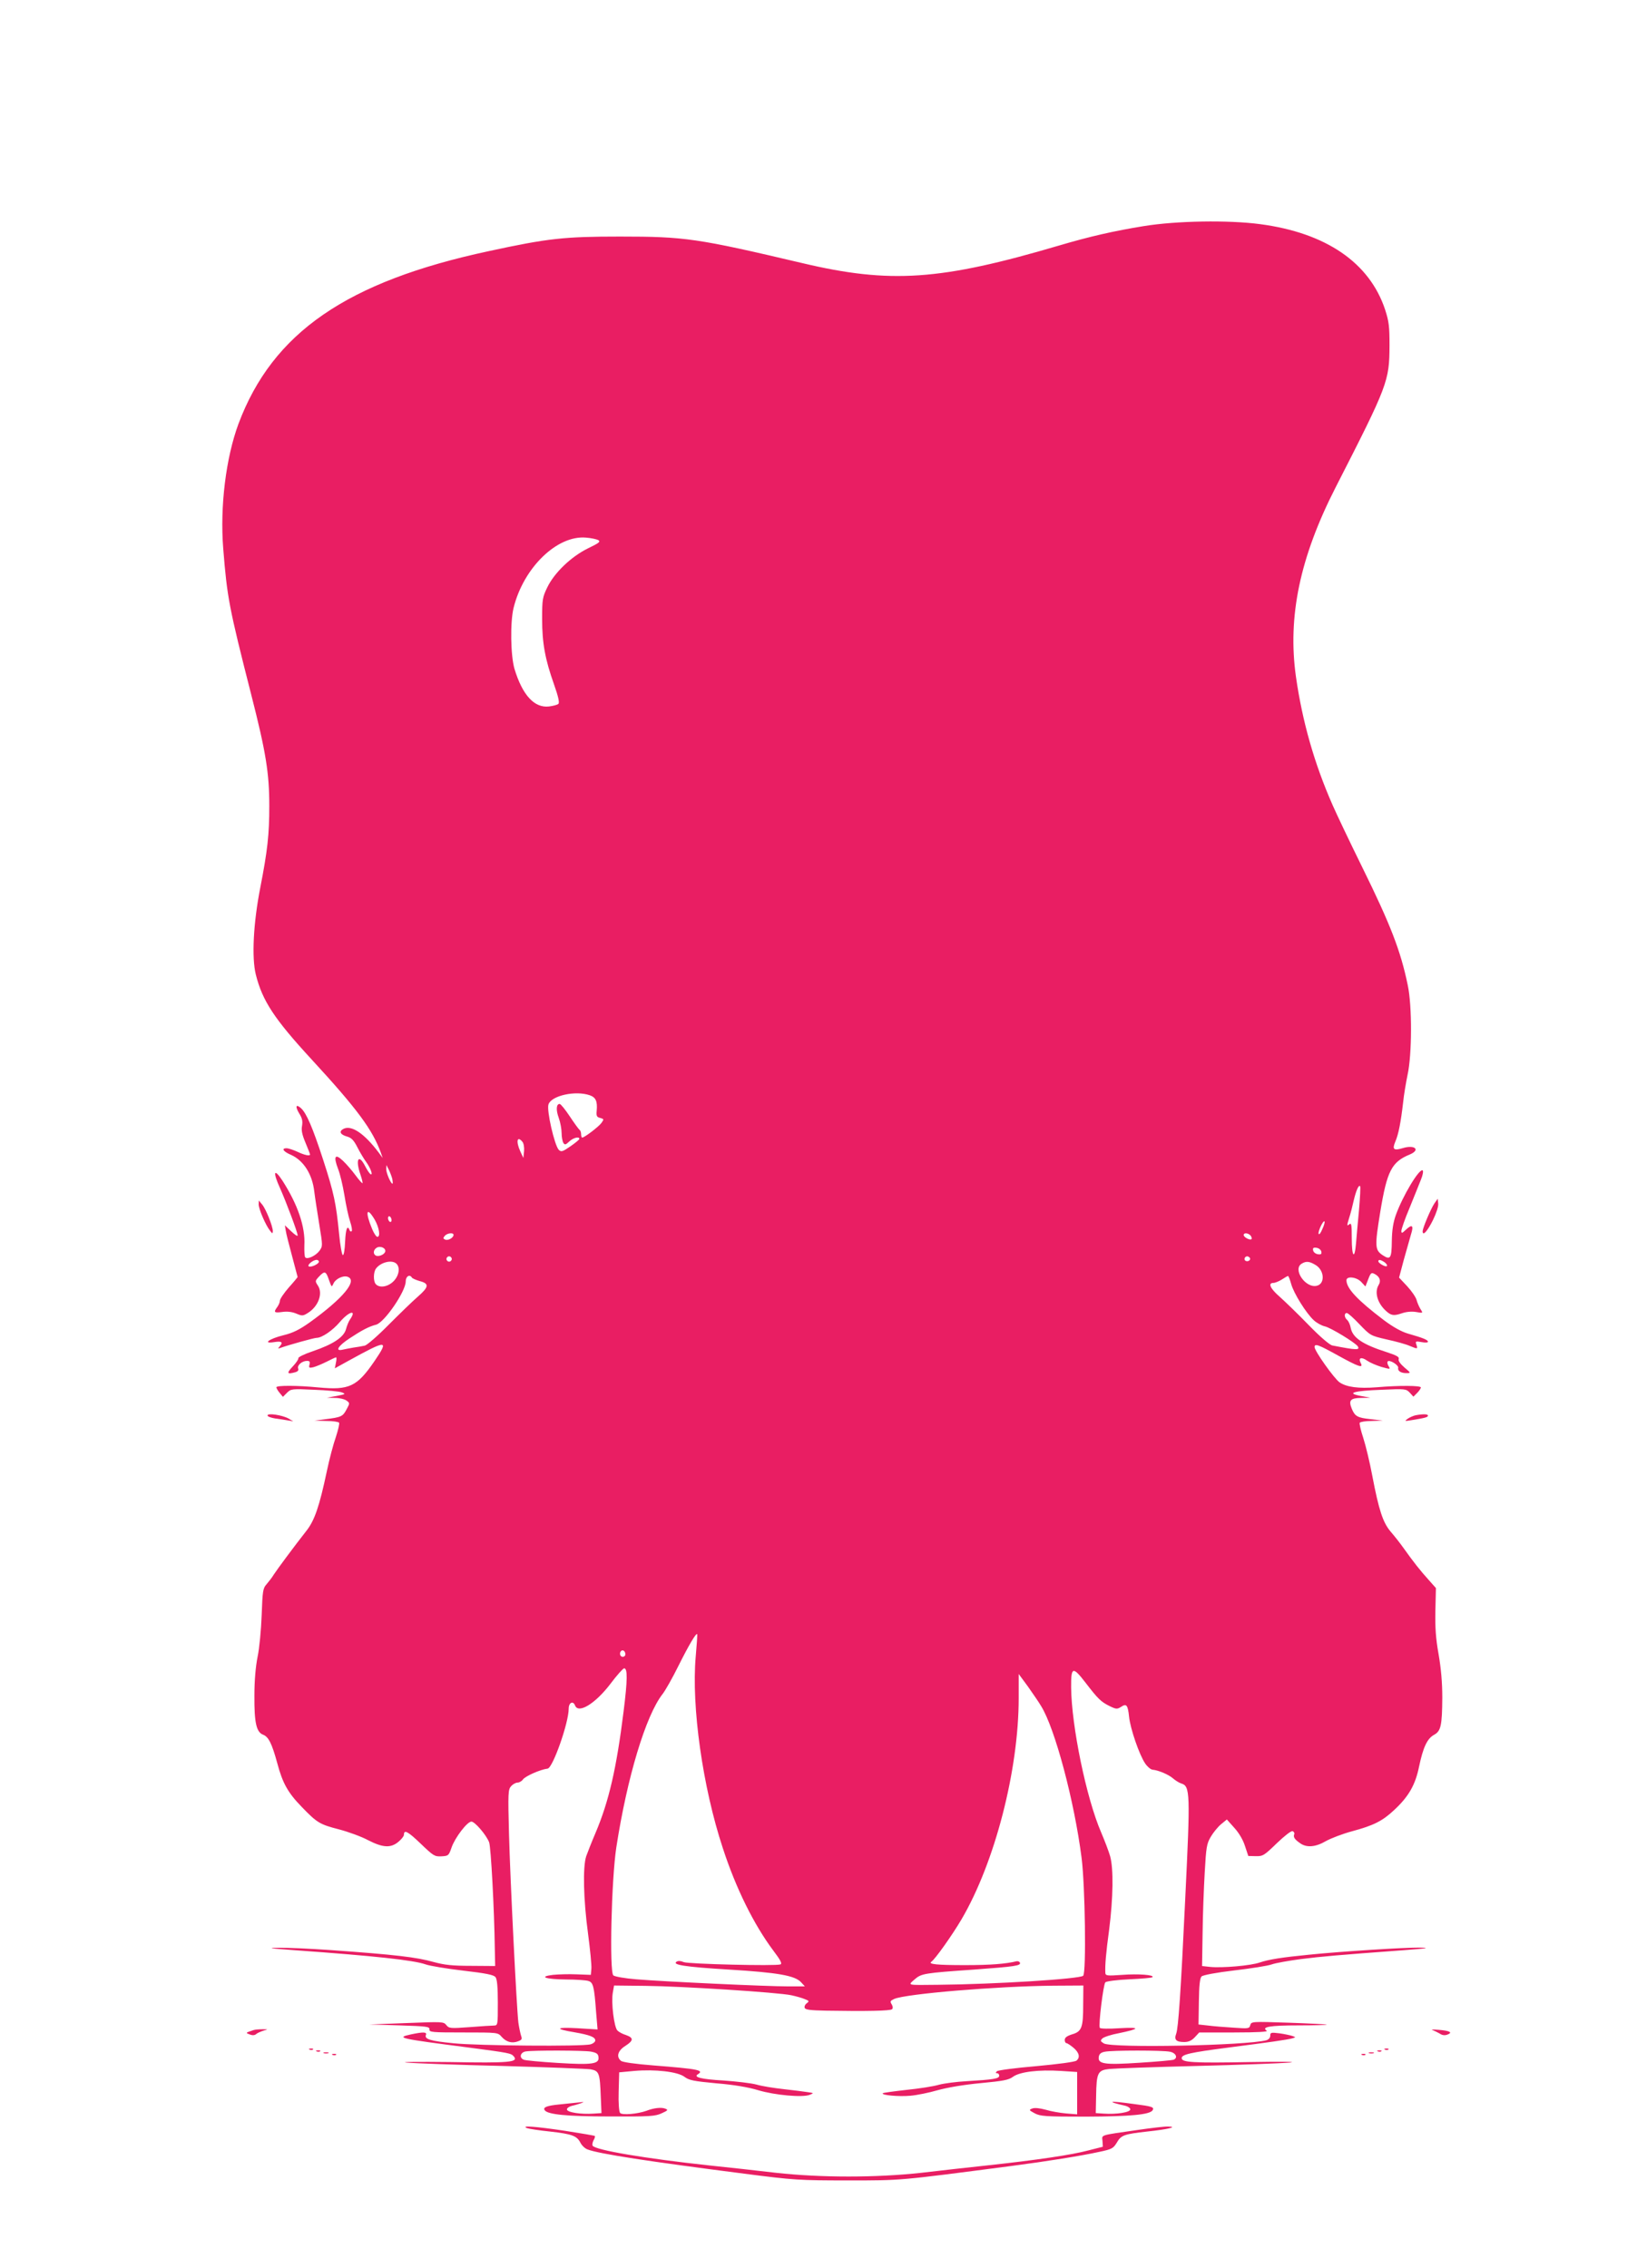 <?xml version="1.0" standalone="no"?>
<!DOCTYPE svg PUBLIC "-//W3C//DTD SVG 20010904//EN"
 "http://www.w3.org/TR/2001/REC-SVG-20010904/DTD/svg10.dtd">
<svg version="1.0" xmlns="http://www.w3.org/2000/svg"
 width="924pt" height="1280pt" viewBox="0 0 924 1280"
 preserveAspectRatio="xMidYMid meet">
<g transform="translate(0,1280) scale(0.1,-0.1)"
fill="#e91e63" stroke="none">
<path d="M6456 11524 c-167 -27 -307 -59 -476 -109 -671 -198 -954 -218 -1455
-99 -590 139 -659 149 -1025 149 -316 0 -407 -10 -740 -82 -803 -172 -1221
-460 -1414 -975 -71 -192 -105 -467 -86 -704 22 -275 32 -330 158 -824 83
-325 102 -443 102 -628 0 -162 -10 -252 -51 -462 -39 -199 -49 -394 -25 -490
37 -148 104 -250 316 -480 257 -279 343 -396 390 -526 l10 -29 -22 30 c-82
109 -155 158 -200 134 -26 -14 -18 -32 21 -43 25 -7 38 -21 58 -60 14 -28 36
-64 48 -81 26 -35 43 -81 26 -71 -6 4 -20 25 -31 47 -37 71 -55 34 -25 -51 8
-24 13 -45 11 -47 -2 -2 -20 18 -39 44 -19 26 -51 63 -71 82 -45 43 -55 26
-28 -45 11 -27 27 -94 36 -149 9 -56 23 -122 32 -148 9 -27 13 -51 9 -55 -4
-4 -10 -1 -12 6 -12 32 -22 5 -25 -65 -2 -46 -7 -77 -13 -76 -5 1 -15 55 -21
120 -17 173 -29 230 -90 418 -59 181 -94 263 -125 291 -29 26 -34 10 -10 -30
17 -26 20 -44 16 -69 -5 -25 0 -50 19 -95 14 -34 26 -64 26 -67 0 -10 -29 -5
-71 15 -24 11 -52 20 -61 20 -32 0 -19 -19 26 -38 70 -32 119 -109 130 -207 4
-33 17 -116 28 -184 20 -123 20 -123 1 -150 -21 -28 -68 -50 -80 -37 -4 4 -6
35 -5 68 6 105 -38 231 -123 364 -49 75 -57 52 -14 -42 35 -79 99 -249 99
-266 0 -7 -16 4 -36 23 l-36 34 5 -30 c2 -16 19 -82 36 -145 17 -63 31 -116
31 -117 0 -1 -22 -28 -50 -59 -27 -31 -50 -65 -50 -74 0 -9 -7 -25 -15 -36
-22 -30 -18 -34 28 -28 28 4 55 1 79 -9 33 -14 38 -14 65 3 59 36 87 109 58
154 -17 26 -17 27 5 51 30 32 38 31 51 -2 22 -61 20 -59 31 -37 12 27 54 47
79 39 61 -20 -24 -122 -213 -258 -58 -41 -94 -59 -147 -72 -82 -20 -122 -50
-53 -39 43 7 52 -1 30 -25 -11 -12 -9 -13 7 -7 45 16 188 56 202 56 30 0 90
41 131 89 52 61 98 73 58 15 -8 -11 -18 -36 -23 -55 -12 -45 -72 -85 -186
-124 -48 -16 -85 -34 -83 -40 2 -5 -13 -27 -32 -47 -36 -38 -32 -45 15 -32 14
4 20 11 16 21 -7 18 22 43 50 43 15 0 18 -5 14 -21 -5 -18 -2 -20 21 -15 15 4
49 18 75 31 27 14 51 25 54 25 3 0 3 -14 -1 -31 l-6 -31 76 42 c220 121 231
121 148 -1 -99 -145 -143 -165 -315 -149 -121 12 -239 12 -239 1 0 -5 8 -19
18 -31 l19 -23 23 23 c22 22 27 23 154 17 72 -3 142 -9 156 -15 23 -9 20 -10
-30 -20 l-55 -10 46 -1 c25 0 54 -7 65 -15 19 -14 19 -15 0 -50 -21 -40 -30
-44 -118 -55 l-63 -8 67 -2 c37 0 69 -5 72 -10 3 -5 -5 -40 -18 -80 -14 -39
-37 -126 -51 -193 -43 -203 -70 -280 -117 -339 -66 -84 -161 -212 -182 -244
-10 -17 -29 -41 -41 -55 -21 -23 -23 -38 -28 -175 -3 -82 -13 -188 -23 -235
-11 -55 -18 -133 -18 -220 -1 -152 11 -206 50 -220 30 -12 49 -50 79 -160 30
-113 60 -167 139 -248 86 -89 101 -98 210 -126 53 -14 127 -41 164 -61 84 -43
128 -45 171 -9 17 14 31 32 31 39 0 32 22 20 94 -49 72 -69 79 -74 117 -72 40
2 42 4 58 50 19 55 88 146 112 146 19 0 84 -75 100 -117 10 -26 29 -375 32
-603 l2 -95 -135 1 c-106 0 -151 5 -210 21 -99 28 -218 42 -585 68 -115 8
-248 14 -295 13 -67 0 -46 -4 95 -14 449 -32 670 -56 738 -80 22 -8 117 -24
211 -35 129 -15 174 -24 183 -37 9 -11 13 -57 13 -144 0 -126 0 -128 -22 -129
-13 0 -75 -4 -138 -9 -109 -8 -116 -7 -131 12 -15 19 -22 19 -225 11 l-209 -8
170 -5 c154 -5 170 -7 169 -22 -2 -17 14 -18 192 -18 193 0 194 0 215 -24 26
-30 59 -39 93 -26 22 8 24 13 17 32 -4 13 -11 46 -15 73 -10 84 -46 804 -53
1067 -6 230 -5 249 12 268 10 11 26 20 36 20 10 0 24 8 31 18 14 19 98 56 139
61 29 3 119 258 119 338 0 35 25 47 36 18 19 -48 115 11 200 123 36 48 71 87
77 87 20 0 19 -66 -3 -242 -40 -322 -83 -509 -159 -688 -21 -49 -44 -108 -52
-130 -20 -59 -16 -244 10 -436 12 -91 21 -181 19 -200 l-3 -34 -80 3 c-44 2
-104 0 -134 -3 -84 -10 -42 -25 74 -26 55 0 111 -4 125 -8 28 -8 34 -28 45
-180 l8 -94 -114 7 c-123 7 -131 -4 -16 -23 86 -15 117 -27 117 -46 0 -8 -12
-18 -27 -22 -45 -13 -636 -8 -773 6 -131 13 -165 23 -156 47 7 17 -14 18 -85
3 -86 -19 -68 -23 326 -74 228 -30 240 -32 255 -50 28 -33 -22 -38 -359 -32
-179 2 -290 1 -246 -3 44 -4 287 -13 540 -19 253 -7 478 -16 499 -19 48 -9 52
-21 57 -154 l4 -93 -45 -3 c-71 -5 -150 7 -150 24 0 7 12 16 28 20 15 3 38 10
52 15 20 7 18 8 -15 4 -22 -2 -70 -7 -106 -11 -72 -7 -95 -16 -85 -32 15 -25
126 -36 371 -36 223 -1 254 1 290 18 35 16 38 19 20 26 -22 9 -65 4 -106 -12
-50 -18 -138 -26 -149 -12 -6 7 -10 57 -8 120 l3 109 85 8 c117 10 244 -4 283
-33 26 -20 53 -25 181 -37 99 -8 180 -22 236 -39 94 -28 250 -42 290 -26 25
10 24 10 -10 15 -19 3 -80 11 -135 17 -55 6 -125 17 -155 26 -30 8 -115 18
-188 23 -124 7 -170 19 -143 35 37 23 4 30 -251 50 -101 8 -174 18 -183 26
-28 23 -18 58 26 85 46 30 46 45 1 61 -18 5 -39 17 -47 25 -19 19 -36 158 -26
214 l7 40 179 -2 c202 -2 749 -37 822 -53 27 -6 60 -15 76 -22 24 -9 26 -12
11 -23 -9 -6 -15 -18 -12 -26 4 -11 31 -14 119 -16 232 -4 364 -1 374 8 6 6 5
16 -2 28 -10 16 -8 20 14 30 64 29 579 72 898 75 l170 1 -1 -110 c0 -128 -8
-150 -64 -166 -28 -9 -40 -18 -40 -31 0 -10 4 -18 9 -18 5 0 23 -12 40 -26 33
-28 39 -55 17 -73 -8 -7 -105 -20 -226 -31 -117 -10 -217 -23 -223 -29 -8 -8
-8 -11 1 -11 7 0 12 -6 12 -14 0 -17 -33 -22 -185 -31 -55 -3 -125 -12 -155
-20 -30 -9 -113 -22 -183 -29 -71 -8 -131 -16 -134 -19 -10 -11 91 -20 156
-14 36 3 105 17 153 31 54 15 146 31 242 40 129 12 160 18 184 36 38 28 145
41 270 33 l92 -6 0 -120 0 -119 -62 5 c-35 3 -87 12 -116 21 -33 9 -61 12 -75
7 -20 -8 -20 -9 13 -27 32 -17 58 -19 290 -19 249 1 360 11 376 36 10 18 -3
22 -104 35 -145 20 -163 16 -49 -10 15 -4 27 -13 27 -20 0 -17 -79 -29 -150
-24 l-45 3 2 95 c2 133 9 147 75 154 29 3 251 11 493 17 242 6 478 15 525 19
49 5 -47 6 -226 3 -321 -6 -384 -2 -384 22 0 21 48 32 265 60 233 30 332 44
360 52 20 6 20 6 0 13 -11 4 -44 11 -72 15 -49 6 -53 5 -53 -13 0 -12 -9 -22
-22 -26 -115 -30 -868 -45 -917 -18 -20 12 -21 16 -9 28 8 8 50 22 94 30 121
25 123 35 3 28 -58 -4 -109 -3 -111 2 -9 15 20 246 31 257 6 6 67 14 135 17
69 3 127 8 131 12 13 13 -80 20 -171 13 -87 -6 -94 -5 -95 12 -2 43 3 107 22
247 22 175 25 340 5 411 -8 28 -31 88 -51 135 -83 192 -167 598 -169 817 -1
118 9 121 82 26 70 -91 86 -107 137 -132 35 -17 41 -17 62 -4 31 21 39 12 46
-55 7 -68 58 -216 91 -264 12 -18 31 -34 41 -35 35 -3 94 -29 117 -50 13 -11
33 -24 46 -28 50 -15 51 -53 22 -650 -25 -530 -39 -730 -51 -762 -13 -34 0
-47 45 -47 25 0 42 8 60 27 l25 27 198 0 c133 0 193 4 183 10 -32 21 17 30
179 30 90 0 162 2 160 4 -2 2 -99 7 -215 11 -208 7 -211 7 -217 -14 -5 -19
-10 -20 -93 -14 -49 3 -114 8 -144 12 l-55 6 2 129 c1 91 6 133 15 142 8 8 83
22 184 34 94 11 190 26 212 34 22 8 96 21 164 30 119 15 211 23 578 50 135 10
157 14 94 15 -83 1 -438 -21 -624 -40 -154 -15 -229 -27 -279 -44 -50 -18
-214 -32 -281 -25 l-45 5 3 185 c1 102 7 256 12 343 8 142 11 162 34 201 14
24 40 56 58 71 l33 27 41 -46 c26 -28 50 -68 61 -103 l19 -57 43 -1 c39 -1 47
4 118 73 44 42 81 71 89 68 8 -3 12 -11 9 -18 -6 -16 3 -29 35 -51 36 -25 86
-21 144 13 29 16 94 41 146 55 123 33 173 58 239 120 82 76 120 142 141 246
23 109 46 158 85 179 38 21 45 52 46 210 0 85 -7 164 -21 245 -16 90 -20 152
-18 246 l3 127 -40 45 c-49 54 -88 104 -140 177 -21 30 -56 74 -76 97 -43 51
-66 120 -103 314 -14 75 -37 171 -51 214 -14 42 -23 81 -20 86 4 5 34 10 68
10 l62 2 -68 8 c-75 8 -89 16 -107 59 -19 47 -8 60 52 61 l53 1 -54 10 c-86
16 -41 29 118 35 133 6 138 5 158 -16 l21 -23 21 21 c12 12 21 26 21 31 0 11
-122 12 -250 1 -102 -8 -170 1 -209 28 -31 22 -141 177 -141 199 0 22 23 13
133 -48 116 -64 145 -74 127 -41 -15 29 5 35 37 12 16 -11 51 -26 80 -35 51
-14 52 -14 41 4 -7 11 -9 23 -5 27 11 11 63 -21 59 -37 -4 -17 17 -30 48 -29
24 0 24 1 -13 32 -24 21 -36 38 -32 48 4 11 -12 20 -67 38 -138 44 -193 82
-204 137 -3 18 -12 38 -20 45 -17 14 -18 39 -2 39 7 0 39 -29 72 -64 61 -63
62 -64 153 -85 51 -11 109 -27 129 -36 46 -19 47 -19 39 6 -7 20 -5 21 29 15
20 -4 36 -3 36 2 0 10 -25 21 -113 46 -37 11 -84 37 -136 76 -149 113 -211
179 -211 225 0 25 57 19 84 -10 l23 -25 16 41 c14 37 18 39 37 29 28 -15 36
-38 22 -61 -25 -40 -8 -102 40 -146 30 -28 45 -30 92 -14 23 8 54 11 78 7 41
-7 41 -7 26 16 -8 13 -18 36 -22 51 -4 16 -28 51 -53 78 l-46 49 26 98 c15 53
33 118 41 145 17 53 7 61 -31 25 -20 -19 -23 -19 -23 -4 0 9 20 68 46 129 25
62 54 133 64 159 11 26 15 50 10 53 -19 12 -112 -143 -151 -251 -15 -42 -22
-85 -23 -148 -1 -98 -8 -108 -51 -80 -45 30 -46 49 -14 246 38 230 64 281 167
323 61 26 28 56 -39 36 -53 -16 -62 -8 -43 37 18 41 31 110 44 222 4 41 16
111 25 155 25 113 26 388 1 505 -40 194 -97 341 -257 666 -71 144 -146 302
-167 350 -104 236 -171 473 -207 724 -48 339 22 675 224 1070 296 579 303 599
304 800 0 108 -3 135 -25 203 -88 265 -334 433 -705 482 -180 24 -473 19 -657
-11z m-3079 -1772 c14 -9 5 -16 -57 -46 -96 -47 -191 -138 -231 -221 -27 -56
-29 -68 -29 -178 0 -137 17 -228 67 -369 24 -68 32 -103 25 -110 -6 -6 -30
-12 -54 -15 -82 -9 -149 64 -194 212 -22 75 -25 264 -5 345 56 226 245 410
408 396 29 -2 60 -9 70 -14z m-48 -3133 c34 -12 44 -34 39 -88 -3 -29 1 -36
20 -40 21 -6 22 -7 7 -28 -15 -21 -96 -83 -109 -83 -3 0 -6 9 -6 19 0 11 -4
22 -9 25 -5 4 -30 38 -55 76 -26 39 -51 70 -57 70 -19 0 -22 -33 -5 -79 9 -25
16 -64 16 -86 0 -22 5 -47 10 -55 8 -12 13 -11 33 8 22 21 57 30 57 15 0 -5
-23 -23 -50 -42 -45 -31 -52 -33 -66 -20 -24 25 -70 224 -58 257 17 49 152 79
233 51z m-380 -263 c7 -8 11 -32 9 -53 l-4 -38 -17 37 c-26 57 -18 91 12 54z
m-735 -208 c3 -16 4 -28 1 -28 -9 0 -35 60 -35 82 l1 23 13 -25 c7 -14 16 -37
20 -52z m5457 -175 c-7 -70 -14 -156 -17 -190 -8 -95 -24 -76 -24 28 0 80 -2
90 -15 79 -13 -11 -13 -6 0 36 9 27 20 72 26 99 13 55 28 90 36 81 3 -3 0 -63
-6 -133z m-5556 -56 c25 -44 34 -97 15 -97 -6 0 -19 19 -29 43 -41 97 -33 133
14 54z m95 -3 c0 -8 -4 -12 -10 -9 -5 3 -10 13 -10 21 0 8 5 12 10 9 6 -3 10
-13 10 -21z m5254 -50 c-9 -22 -18 -34 -21 -27 -5 13 26 78 33 70 3 -3 -2 -22
-12 -43z m-4904 -33 c0 -16 -30 -33 -46 -27 -13 5 -14 9 -4 21 13 16 50 21 50
6z m4499 -4 c6 -8 8 -17 5 -20 -9 -8 -44 11 -44 23 0 15 26 12 39 -3z m-4885
-92 c-7 -17 -39 -29 -54 -20 -16 10 -12 33 7 44 22 12 54 -4 47 -24z m5284 2
c3 -14 -1 -18 -20 -15 -12 2 -24 11 -26 21 -3 14 1 18 20 15 12 -2 24 -11 26
-21z m-4908 -42 c0 -8 -7 -15 -15 -15 -8 0 -15 7 -15 15 0 8 7 15 15 15 8 0
15 -7 15 -15z m4505 6 c7 -12 -12 -24 -25 -16 -11 7 -4 25 10 25 5 0 11 -4 15
-9z m-5255 -21 c0 -14 -48 -35 -58 -26 -8 9 26 36 45 36 7 0 13 -5 13 -10z
m6016 -4 c10 -8 16 -17 12 -21 -7 -7 -48 16 -48 27 0 12 14 9 36 -6z m-5578
-8 c22 -22 14 -68 -17 -99 -31 -31 -77 -39 -99 -17 -16 16 -15 70 1 90 28 36
91 50 115 26z m5188 -7 c50 -30 54 -106 7 -117 -64 -16 -139 94 -85 125 25 15
43 13 78 -8z m-5101 -71 c3 -5 24 -14 45 -20 54 -14 51 -33 -12 -88 -29 -25
-103 -97 -164 -158 -61 -62 -122 -115 -135 -118 -13 -3 -42 -8 -64 -11 -22 -4
-50 -9 -62 -12 -44 -10 -24 22 40 64 71 47 110 67 149 77 47 11 168 188 168
244 0 29 22 43 35 22z m4963 -36 c14 -52 85 -166 128 -205 16 -15 44 -30 61
-34 32 -6 174 -93 187 -113 13 -22 -6 -22 -144 5 -15 3 -70 50 -135 117 -60
62 -134 133 -162 158 -53 46 -68 78 -35 78 9 0 31 9 47 19 17 11 32 20 35 20
3 1 11 -20 18 -45z m-3361 -2102 c-25 -282 39 -737 153 -1082 74 -227 175
-431 285 -578 41 -54 51 -74 40 -78 -26 -10 -519 2 -546 13 -15 7 -31 8 -39 3
-30 -18 45 -30 293 -45 279 -17 373 -34 408 -71 l22 -24 -96 0 c-120 0 -701
27 -856 40 -63 5 -120 15 -129 22 -23 20 -11 542 17 724 61 394 166 743 261
864 15 19 56 91 90 160 59 118 99 185 105 178 2 -2 -2 -58 -8 -126z m-397 12
c0 -8 -7 -14 -15 -14 -15 0 -21 21 -9 33 10 9 24 -2 24 -19z m2347 -293 c78
-126 187 -535 228 -856 20 -155 27 -647 9 -665 -18 -18 -497 -48 -819 -51
-181 -2 -171 -4 -133 30 39 34 53 36 338 56 233 17 263 22 257 39 -3 6 -11 9
-18 8 -61 -15 -148 -22 -291 -22 -158 0 -211 5 -191 19 21 14 117 149 170 239
188 320 323 841 323 1249 l0 136 53 -72 c28 -40 62 -89 74 -110z m-2542 -1949
c31 -6 41 -12 43 -30 6 -40 -33 -46 -229 -34 -97 6 -183 14 -192 18 -28 10
-21 42 11 47 47 7 325 6 367 -1z m3270 -1 c33 -7 45 -35 19 -45 -9 -3 -96 -11
-193 -17 -197 -13 -235 -7 -229 33 2 16 12 25 33 29 39 9 331 9 370 0z"/>
<path d="M8096 6008 c-21 -32 -65 -137 -66 -156 0 -30 26 -2 58 62 19 39 32
78 30 94 l-3 27 -19 -27z"/>
<path d="M1460 6003 c0 -25 39 -117 64 -148 13 -18 15 -18 16 -3 0 27 -39 125
-60 150 l-19 23 -1 -22z"/>
<path d="M1510 4812 c0 -6 19 -13 43 -17 23 -3 56 -8 72 -11 l30 -5 -27 16
c-35 19 -118 32 -118 17z"/>
<path d="M7990 4813 c-13 -3 -34 -12 -45 -20 -18 -13 -17 -14 20 -8 80 13 95
17 95 26 0 9 -26 10 -70 2z"/>
<path d="M1430 1343 c-45 -15 -45 -15 -21 -24 15 -6 28 -6 37 2 7 6 25 14 41
19 28 8 28 8 -7 8 -19 0 -42 -2 -50 -5z"/>
<path d="M8085 1344 c10 -4 29 -13 41 -20 14 -10 29 -12 44 -6 32 12 13 22
-52 27 -29 2 -44 2 -33 -1z"/>
<path d="M1748 1233 c7 -3 16 -2 19 1 4 3 -2 6 -13 5 -11 0 -14 -3 -6 -6z"/>
<path d="M7818 1233 c7 -3 16 -2 19 1 4 3 -2 6 -13 5 -11 0 -14 -3 -6 -6z"/>
<path d="M1788 1223 c7 -3 16 -2 19 1 4 3 -2 6 -13 5 -11 0 -14 -3 -6 -6z"/>
<path d="M7778 1223 c7 -3 16 -2 19 1 4 3 -2 6 -13 5 -11 0 -14 -3 -6 -6z"/>
<path d="M1828 1213 c6 -2 18 -2 25 0 6 3 1 5 -13 5 -14 0 -19 -2 -12 -5z"/>
<path d="M7728 1213 c6 -2 18 -2 25 0 6 3 1 5 -13 5 -14 0 -19 -2 -12 -5z"/>
<path d="M1878 1203 c7 -3 16 -2 19 1 4 3 -2 6 -13 5 -11 0 -14 -3 -6 -6z"/>
<path d="M7688 1203 c7 -3 16 -2 19 1 4 3 -2 6 -13 5 -11 0 -14 -3 -6 -6z"/>
<path d="M2975 790 c12 -4 69 -13 128 -19 125 -14 153 -24 173 -63 8 -16 26
-33 40 -38 64 -25 346 -68 885 -137 280 -36 308 -38 584 -38 309 0 282 -2 920
81 213 28 394 57 504 81 66 14 75 19 94 50 25 44 41 49 173 64 115 12 177 27
117 28 -18 1 -94 -8 -170 -19 -221 -32 -203 -26 -200 -63 l2 -32 -83 -21 c-94
-25 -290 -54 -567 -84 -104 -11 -273 -30 -375 -42 -255 -28 -567 -28 -820 0
-102 12 -273 31 -380 42 -352 38 -640 86 -655 111 -3 5 -1 18 5 30 7 11 10 23
7 25 -2 2 -78 15 -168 29 -168 25 -253 31 -214 15z"/>
</g>
</svg>
